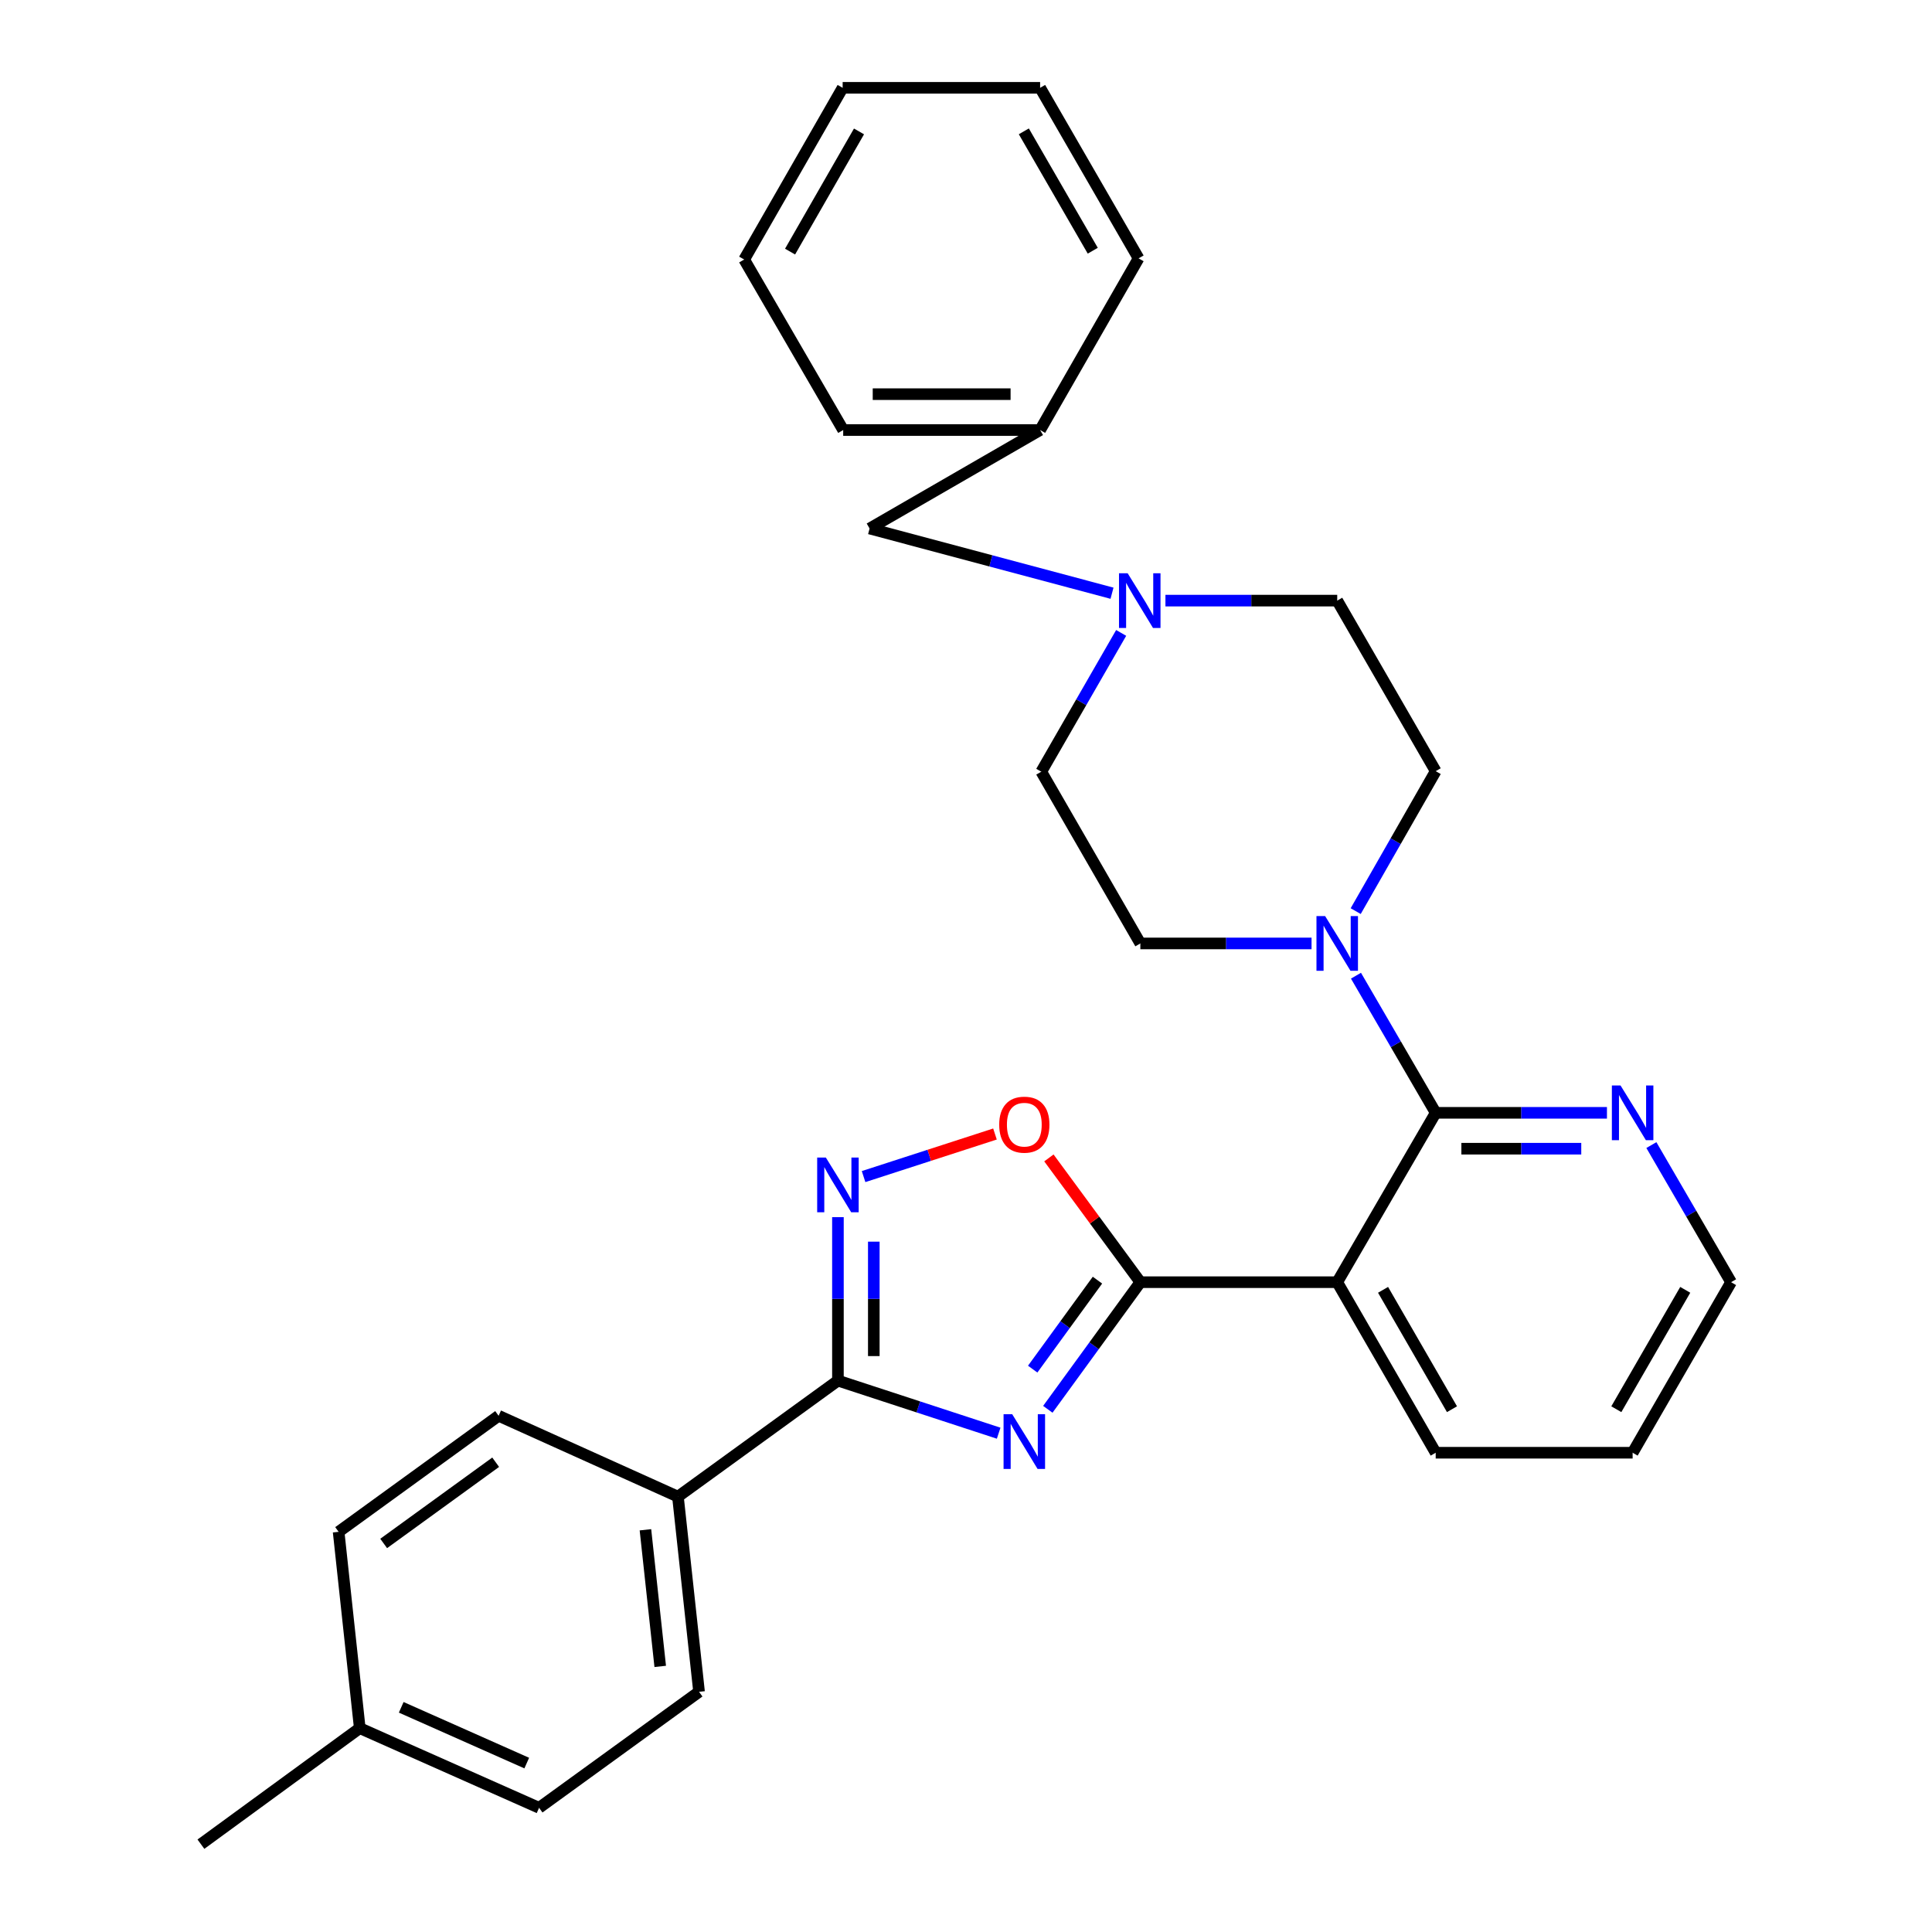 <?xml version='1.0' encoding='iso-8859-1'?>
<svg version='1.1' baseProfile='full'
              xmlns='http://www.w3.org/2000/svg'
                      xmlns:rdkit='http://www.rdkit.org/xml'
                      xmlns:xlink='http://www.w3.org/1999/xlink'
                  xml:space='preserve'
width='1000px' height='1000px' viewBox='0 0 1000 1000'>
<!-- END OF HEADER -->
<rect style='opacity:1.0;fill:#FFFFFF;stroke:none' width='1000' height='1000' x='0' y='0'> </rect>
<path class='bond-0' d='M 542.349,729.455 L 566.296,696.558' style='fill:none;fill-rule:evenodd;stroke:#0000FF;stroke-width:6px;stroke-linecap:butt;stroke-linejoin:miter;stroke-opacity:1' />
<path class='bond-0' d='M 566.296,696.558 L 590.243,663.66' style='fill:none;fill-rule:evenodd;stroke:#000000;stroke-width:6px;stroke-linecap:butt;stroke-linejoin:miter;stroke-opacity:1' />
<path class='bond-0' d='M 534.521,708.658 L 551.283,685.63' style='fill:none;fill-rule:evenodd;stroke:#0000FF;stroke-width:6px;stroke-linecap:butt;stroke-linejoin:miter;stroke-opacity:1' />
<path class='bond-0' d='M 551.283,685.63 L 568.046,662.602' style='fill:none;fill-rule:evenodd;stroke:#000000;stroke-width:6px;stroke-linecap:butt;stroke-linejoin:miter;stroke-opacity:1' />
<path class='bond-2' d='M 516.906,741.822 L 475.309,728.211' style='fill:none;fill-rule:evenodd;stroke:#0000FF;stroke-width:6px;stroke-linecap:butt;stroke-linejoin:miter;stroke-opacity:1' />
<path class='bond-2' d='M 475.309,728.211 L 433.711,714.6' style='fill:none;fill-rule:evenodd;stroke:#000000;stroke-width:6px;stroke-linecap:butt;stroke-linejoin:miter;stroke-opacity:1' />
<path class='bond-1' d='M 590.243,663.66 L 692.142,663.66' style='fill:none;fill-rule:evenodd;stroke:#000000;stroke-width:6px;stroke-linecap:butt;stroke-linejoin:miter;stroke-opacity:1' />
<path class='bond-5' d='M 590.243,663.66 L 566.576,631.498' style='fill:none;fill-rule:evenodd;stroke:#000000;stroke-width:6px;stroke-linecap:butt;stroke-linejoin:miter;stroke-opacity:1' />
<path class='bond-5' d='M 566.576,631.498 L 542.909,599.335' style='fill:none;fill-rule:evenodd;stroke:#FF0000;stroke-width:6px;stroke-linecap:butt;stroke-linejoin:miter;stroke-opacity:1' />
<path class='bond-3' d='M 692.142,663.66 L 743.113,575.997' style='fill:none;fill-rule:evenodd;stroke:#000000;stroke-width:6px;stroke-linecap:butt;stroke-linejoin:miter;stroke-opacity:1' />
<path class='bond-17' d='M 692.142,663.66 L 743.113,751.933' style='fill:none;fill-rule:evenodd;stroke:#000000;stroke-width:6px;stroke-linecap:butt;stroke-linejoin:miter;stroke-opacity:1' />
<path class='bond-17' d='M 715.868,667.616 L 751.547,729.407' style='fill:none;fill-rule:evenodd;stroke:#000000;stroke-width:6px;stroke-linecap:butt;stroke-linejoin:miter;stroke-opacity:1' />
<path class='bond-4' d='M 433.711,714.6 L 433.711,672.295' style='fill:none;fill-rule:evenodd;stroke:#000000;stroke-width:6px;stroke-linecap:butt;stroke-linejoin:miter;stroke-opacity:1' />
<path class='bond-4' d='M 433.711,672.295 L 433.711,629.991' style='fill:none;fill-rule:evenodd;stroke:#0000FF;stroke-width:6px;stroke-linecap:butt;stroke-linejoin:miter;stroke-opacity:1' />
<path class='bond-4' d='M 452.279,701.908 L 452.279,672.295' style='fill:none;fill-rule:evenodd;stroke:#000000;stroke-width:6px;stroke-linecap:butt;stroke-linejoin:miter;stroke-opacity:1' />
<path class='bond-4' d='M 452.279,672.295 L 452.279,642.682' style='fill:none;fill-rule:evenodd;stroke:#0000FF;stroke-width:6px;stroke-linecap:butt;stroke-linejoin:miter;stroke-opacity:1' />
<path class='bond-9' d='M 433.711,714.6 L 350.895,774.658' style='fill:none;fill-rule:evenodd;stroke:#000000;stroke-width:6px;stroke-linecap:butt;stroke-linejoin:miter;stroke-opacity:1' />
<path class='bond-6' d='M 743.113,575.997 L 722.48,540.507' style='fill:none;fill-rule:evenodd;stroke:#000000;stroke-width:6px;stroke-linecap:butt;stroke-linejoin:miter;stroke-opacity:1' />
<path class='bond-6' d='M 722.48,540.507 L 701.848,505.018' style='fill:none;fill-rule:evenodd;stroke:#0000FF;stroke-width:6px;stroke-linecap:butt;stroke-linejoin:miter;stroke-opacity:1' />
<path class='bond-8' d='M 743.113,575.997 L 787.434,575.997' style='fill:none;fill-rule:evenodd;stroke:#000000;stroke-width:6px;stroke-linecap:butt;stroke-linejoin:miter;stroke-opacity:1' />
<path class='bond-8' d='M 787.434,575.997 L 831.755,575.997' style='fill:none;fill-rule:evenodd;stroke:#0000FF;stroke-width:6px;stroke-linecap:butt;stroke-linejoin:miter;stroke-opacity:1' />
<path class='bond-8' d='M 756.409,594.565 L 787.434,594.565' style='fill:none;fill-rule:evenodd;stroke:#000000;stroke-width:6px;stroke-linecap:butt;stroke-linejoin:miter;stroke-opacity:1' />
<path class='bond-8' d='M 787.434,594.565 L 818.459,594.565' style='fill:none;fill-rule:evenodd;stroke:#0000FF;stroke-width:6px;stroke-linecap:butt;stroke-linejoin:miter;stroke-opacity:1' />
<path class='bond-30' d='M 446.986,608.997 L 480.992,597.98' style='fill:none;fill-rule:evenodd;stroke:#0000FF;stroke-width:6px;stroke-linecap:butt;stroke-linejoin:miter;stroke-opacity:1' />
<path class='bond-30' d='M 480.992,597.98 L 514.998,586.962' style='fill:none;fill-rule:evenodd;stroke:#FF0000;stroke-width:6px;stroke-linecap:butt;stroke-linejoin:miter;stroke-opacity:1' />
<path class='bond-10' d='M 701.704,471.595 L 722.408,435.374' style='fill:none;fill-rule:evenodd;stroke:#0000FF;stroke-width:6px;stroke-linecap:butt;stroke-linejoin:miter;stroke-opacity:1' />
<path class='bond-10' d='M 722.408,435.374 L 743.113,399.153' style='fill:none;fill-rule:evenodd;stroke:#000000;stroke-width:6px;stroke-linecap:butt;stroke-linejoin:miter;stroke-opacity:1' />
<path class='bond-11' d='M 678.855,488.323 L 634.549,488.323' style='fill:none;fill-rule:evenodd;stroke:#0000FF;stroke-width:6px;stroke-linecap:butt;stroke-linejoin:miter;stroke-opacity:1' />
<path class='bond-11' d='M 634.549,488.323 L 590.243,488.323' style='fill:none;fill-rule:evenodd;stroke:#000000;stroke-width:6px;stroke-linecap:butt;stroke-linejoin:miter;stroke-opacity:1' />
<path class='bond-7' d='M 580.312,327.595 L 559.638,363.513' style='fill:none;fill-rule:evenodd;stroke:#0000FF;stroke-width:6px;stroke-linecap:butt;stroke-linejoin:miter;stroke-opacity:1' />
<path class='bond-7' d='M 559.638,363.513 L 538.963,399.431' style='fill:none;fill-rule:evenodd;stroke:#000000;stroke-width:6px;stroke-linecap:butt;stroke-linejoin:miter;stroke-opacity:1' />
<path class='bond-12' d='M 575.575,307.048 L 512.839,290.303' style='fill:none;fill-rule:evenodd;stroke:#0000FF;stroke-width:6px;stroke-linecap:butt;stroke-linejoin:miter;stroke-opacity:1' />
<path class='bond-12' d='M 512.839,290.303 L 450.102,273.558' style='fill:none;fill-rule:evenodd;stroke:#000000;stroke-width:6px;stroke-linecap:butt;stroke-linejoin:miter;stroke-opacity:1' />
<path class='bond-33' d='M 603.228,310.88 L 647.685,310.88' style='fill:none;fill-rule:evenodd;stroke:#0000FF;stroke-width:6px;stroke-linecap:butt;stroke-linejoin:miter;stroke-opacity:1' />
<path class='bond-33' d='M 647.685,310.88 L 692.142,310.88' style='fill:none;fill-rule:evenodd;stroke:#000000;stroke-width:6px;stroke-linecap:butt;stroke-linejoin:miter;stroke-opacity:1' />
<path class='bond-32' d='M 854.748,592.692 L 875.376,628.176' style='fill:none;fill-rule:evenodd;stroke:#0000FF;stroke-width:6px;stroke-linecap:butt;stroke-linejoin:miter;stroke-opacity:1' />
<path class='bond-32' d='M 875.376,628.176 L 896.003,663.66' style='fill:none;fill-rule:evenodd;stroke:#000000;stroke-width:6px;stroke-linecap:butt;stroke-linejoin:miter;stroke-opacity:1' />
<path class='bond-13' d='M 350.895,774.658 L 361.83,875.681' style='fill:none;fill-rule:evenodd;stroke:#000000;stroke-width:6px;stroke-linecap:butt;stroke-linejoin:miter;stroke-opacity:1' />
<path class='bond-13' d='M 334.075,791.81 L 341.729,862.526' style='fill:none;fill-rule:evenodd;stroke:#000000;stroke-width:6px;stroke-linecap:butt;stroke-linejoin:miter;stroke-opacity:1' />
<path class='bond-14' d='M 350.895,774.658 L 258.084,732.807' style='fill:none;fill-rule:evenodd;stroke:#000000;stroke-width:6px;stroke-linecap:butt;stroke-linejoin:miter;stroke-opacity:1' />
<path class='bond-16' d='M 743.113,399.153 L 692.142,310.88' style='fill:none;fill-rule:evenodd;stroke:#000000;stroke-width:6px;stroke-linecap:butt;stroke-linejoin:miter;stroke-opacity:1' />
<path class='bond-15' d='M 590.243,488.323 L 538.963,399.431' style='fill:none;fill-rule:evenodd;stroke:#000000;stroke-width:6px;stroke-linecap:butt;stroke-linejoin:miter;stroke-opacity:1' />
<path class='bond-21' d='M 450.102,273.558 L 538.364,222.587' style='fill:none;fill-rule:evenodd;stroke:#000000;stroke-width:6px;stroke-linecap:butt;stroke-linejoin:miter;stroke-opacity:1' />
<path class='bond-19' d='M 361.83,875.681 L 279.025,935.719' style='fill:none;fill-rule:evenodd;stroke:#000000;stroke-width:6px;stroke-linecap:butt;stroke-linejoin:miter;stroke-opacity:1' />
<path class='bond-18' d='M 258.084,732.807 L 175.269,792.866' style='fill:none;fill-rule:evenodd;stroke:#000000;stroke-width:6px;stroke-linecap:butt;stroke-linejoin:miter;stroke-opacity:1' />
<path class='bond-18' d='M 256.563,756.848 L 198.592,798.889' style='fill:none;fill-rule:evenodd;stroke:#000000;stroke-width:6px;stroke-linecap:butt;stroke-linejoin:miter;stroke-opacity:1' />
<path class='bond-26' d='M 743.113,751.933 L 845.043,751.933' style='fill:none;fill-rule:evenodd;stroke:#000000;stroke-width:6px;stroke-linecap:butt;stroke-linejoin:miter;stroke-opacity:1' />
<path class='bond-20' d='M 175.269,792.866 L 186.214,894.487' style='fill:none;fill-rule:evenodd;stroke:#000000;stroke-width:6px;stroke-linecap:butt;stroke-linejoin:miter;stroke-opacity:1' />
<path class='bond-31' d='M 279.025,935.719 L 186.214,894.487' style='fill:none;fill-rule:evenodd;stroke:#000000;stroke-width:6px;stroke-linecap:butt;stroke-linejoin:miter;stroke-opacity:1' />
<path class='bond-31' d='M 272.642,912.565 L 207.674,883.702' style='fill:none;fill-rule:evenodd;stroke:#000000;stroke-width:6px;stroke-linecap:butt;stroke-linejoin:miter;stroke-opacity:1' />
<path class='bond-23' d='M 186.214,894.487 L 103.997,954.545' style='fill:none;fill-rule:evenodd;stroke:#000000;stroke-width:6px;stroke-linecap:butt;stroke-linejoin:miter;stroke-opacity:1' />
<path class='bond-24' d='M 538.364,222.587 L 436.434,222.587' style='fill:none;fill-rule:evenodd;stroke:#000000;stroke-width:6px;stroke-linecap:butt;stroke-linejoin:miter;stroke-opacity:1' />
<path class='bond-24' d='M 523.075,204.019 L 451.724,204.019' style='fill:none;fill-rule:evenodd;stroke:#000000;stroke-width:6px;stroke-linecap:butt;stroke-linejoin:miter;stroke-opacity:1' />
<path class='bond-25' d='M 538.364,222.587 L 589.335,133.727' style='fill:none;fill-rule:evenodd;stroke:#000000;stroke-width:6px;stroke-linecap:butt;stroke-linejoin:miter;stroke-opacity:1' />
<path class='bond-22' d='M 896.003,663.66 L 845.043,751.933' style='fill:none;fill-rule:evenodd;stroke:#000000;stroke-width:6px;stroke-linecap:butt;stroke-linejoin:miter;stroke-opacity:1' />
<path class='bond-22' d='M 872.278,667.617 L 836.606,729.408' style='fill:none;fill-rule:evenodd;stroke:#000000;stroke-width:6px;stroke-linecap:butt;stroke-linejoin:miter;stroke-opacity:1' />
<path class='bond-28' d='M 436.434,222.587 L 385.185,134.325' style='fill:none;fill-rule:evenodd;stroke:#000000;stroke-width:6px;stroke-linecap:butt;stroke-linejoin:miter;stroke-opacity:1' />
<path class='bond-27' d='M 589.335,133.727 L 538.364,45.455' style='fill:none;fill-rule:evenodd;stroke:#000000;stroke-width:6px;stroke-linecap:butt;stroke-linejoin:miter;stroke-opacity:1' />
<path class='bond-27' d='M 565.609,129.771 L 529.93,67.981' style='fill:none;fill-rule:evenodd;stroke:#000000;stroke-width:6px;stroke-linecap:butt;stroke-linejoin:miter;stroke-opacity:1' />
<path class='bond-29' d='M 538.364,45.455 L 436.155,45.455' style='fill:none;fill-rule:evenodd;stroke:#000000;stroke-width:6px;stroke-linecap:butt;stroke-linejoin:miter;stroke-opacity:1' />
<path class='bond-34' d='M 385.185,134.325 L 436.155,45.455' style='fill:none;fill-rule:evenodd;stroke:#000000;stroke-width:6px;stroke-linecap:butt;stroke-linejoin:miter;stroke-opacity:1' />
<path class='bond-34' d='M 408.938,130.233 L 444.617,68.023' style='fill:none;fill-rule:evenodd;stroke:#000000;stroke-width:6px;stroke-linecap:butt;stroke-linejoin:miter;stroke-opacity:1' />
<path  class='atom-0' d='M 523.924 732.006
L 533.204 747.006
Q 534.124 748.486, 535.604 751.166
Q 537.084 753.846, 537.164 754.006
L 537.164 732.006
L 540.924 732.006
L 540.924 760.326
L 537.044 760.326
L 527.084 743.926
Q 525.924 742.006, 524.684 739.806
Q 523.484 737.606, 523.124 736.926
L 523.124 760.326
L 519.444 760.326
L 519.444 732.006
L 523.924 732.006
' fill='#0000FF'/>
<path  class='atom-5' d='M 427.451 599.139
L 436.731 614.139
Q 437.651 615.619, 439.131 618.299
Q 440.611 620.979, 440.691 621.139
L 440.691 599.139
L 444.451 599.139
L 444.451 627.459
L 440.571 627.459
L 430.611 611.059
Q 429.451 609.139, 428.211 606.939
Q 427.011 604.739, 426.651 604.059
L 426.651 627.459
L 422.971 627.459
L 422.971 599.139
L 427.451 599.139
' fill='#0000FF'/>
<path  class='atom-6' d='M 517.184 582.122
Q 517.184 575.322, 520.544 571.522
Q 523.904 567.722, 530.184 567.722
Q 536.464 567.722, 539.824 571.522
Q 543.184 575.322, 543.184 582.122
Q 543.184 589.002, 539.784 592.922
Q 536.384 596.802, 530.184 596.802
Q 523.944 596.802, 520.544 592.922
Q 517.184 589.042, 517.184 582.122
M 530.184 593.602
Q 534.504 593.602, 536.824 590.722
Q 539.184 587.802, 539.184 582.122
Q 539.184 576.562, 536.824 573.762
Q 534.504 570.922, 530.184 570.922
Q 525.864 570.922, 523.504 573.722
Q 521.184 576.522, 521.184 582.122
Q 521.184 587.842, 523.504 590.722
Q 525.864 593.602, 530.184 593.602
' fill='#FF0000'/>
<path  class='atom-7' d='M 685.882 474.163
L 695.162 489.163
Q 696.082 490.643, 697.562 493.323
Q 699.042 496.003, 699.122 496.163
L 699.122 474.163
L 702.882 474.163
L 702.882 502.483
L 699.002 502.483
L 689.042 486.083
Q 687.882 484.163, 686.642 481.963
Q 685.442 479.763, 685.082 479.083
L 685.082 502.483
L 681.402 502.483
L 681.402 474.163
L 685.882 474.163
' fill='#0000FF'/>
<path  class='atom-8' d='M 583.673 296.72
L 592.953 311.72
Q 593.873 313.2, 595.353 315.88
Q 596.833 318.56, 596.913 318.72
L 596.913 296.72
L 600.673 296.72
L 600.673 325.04
L 596.793 325.04
L 586.833 308.64
Q 585.673 306.72, 584.433 304.52
Q 583.233 302.32, 582.873 301.64
L 582.873 325.04
L 579.193 325.04
L 579.193 296.72
L 583.673 296.72
' fill='#0000FF'/>
<path  class='atom-9' d='M 838.783 561.837
L 848.063 576.837
Q 848.983 578.317, 850.463 580.997
Q 851.943 583.677, 852.023 583.837
L 852.023 561.837
L 855.783 561.837
L 855.783 590.157
L 851.903 590.157
L 841.943 573.757
Q 840.783 571.837, 839.543 569.637
Q 838.343 567.437, 837.983 566.757
L 837.983 590.157
L 834.303 590.157
L 834.303 561.837
L 838.783 561.837
' fill='#0000FF'/>
</svg>
